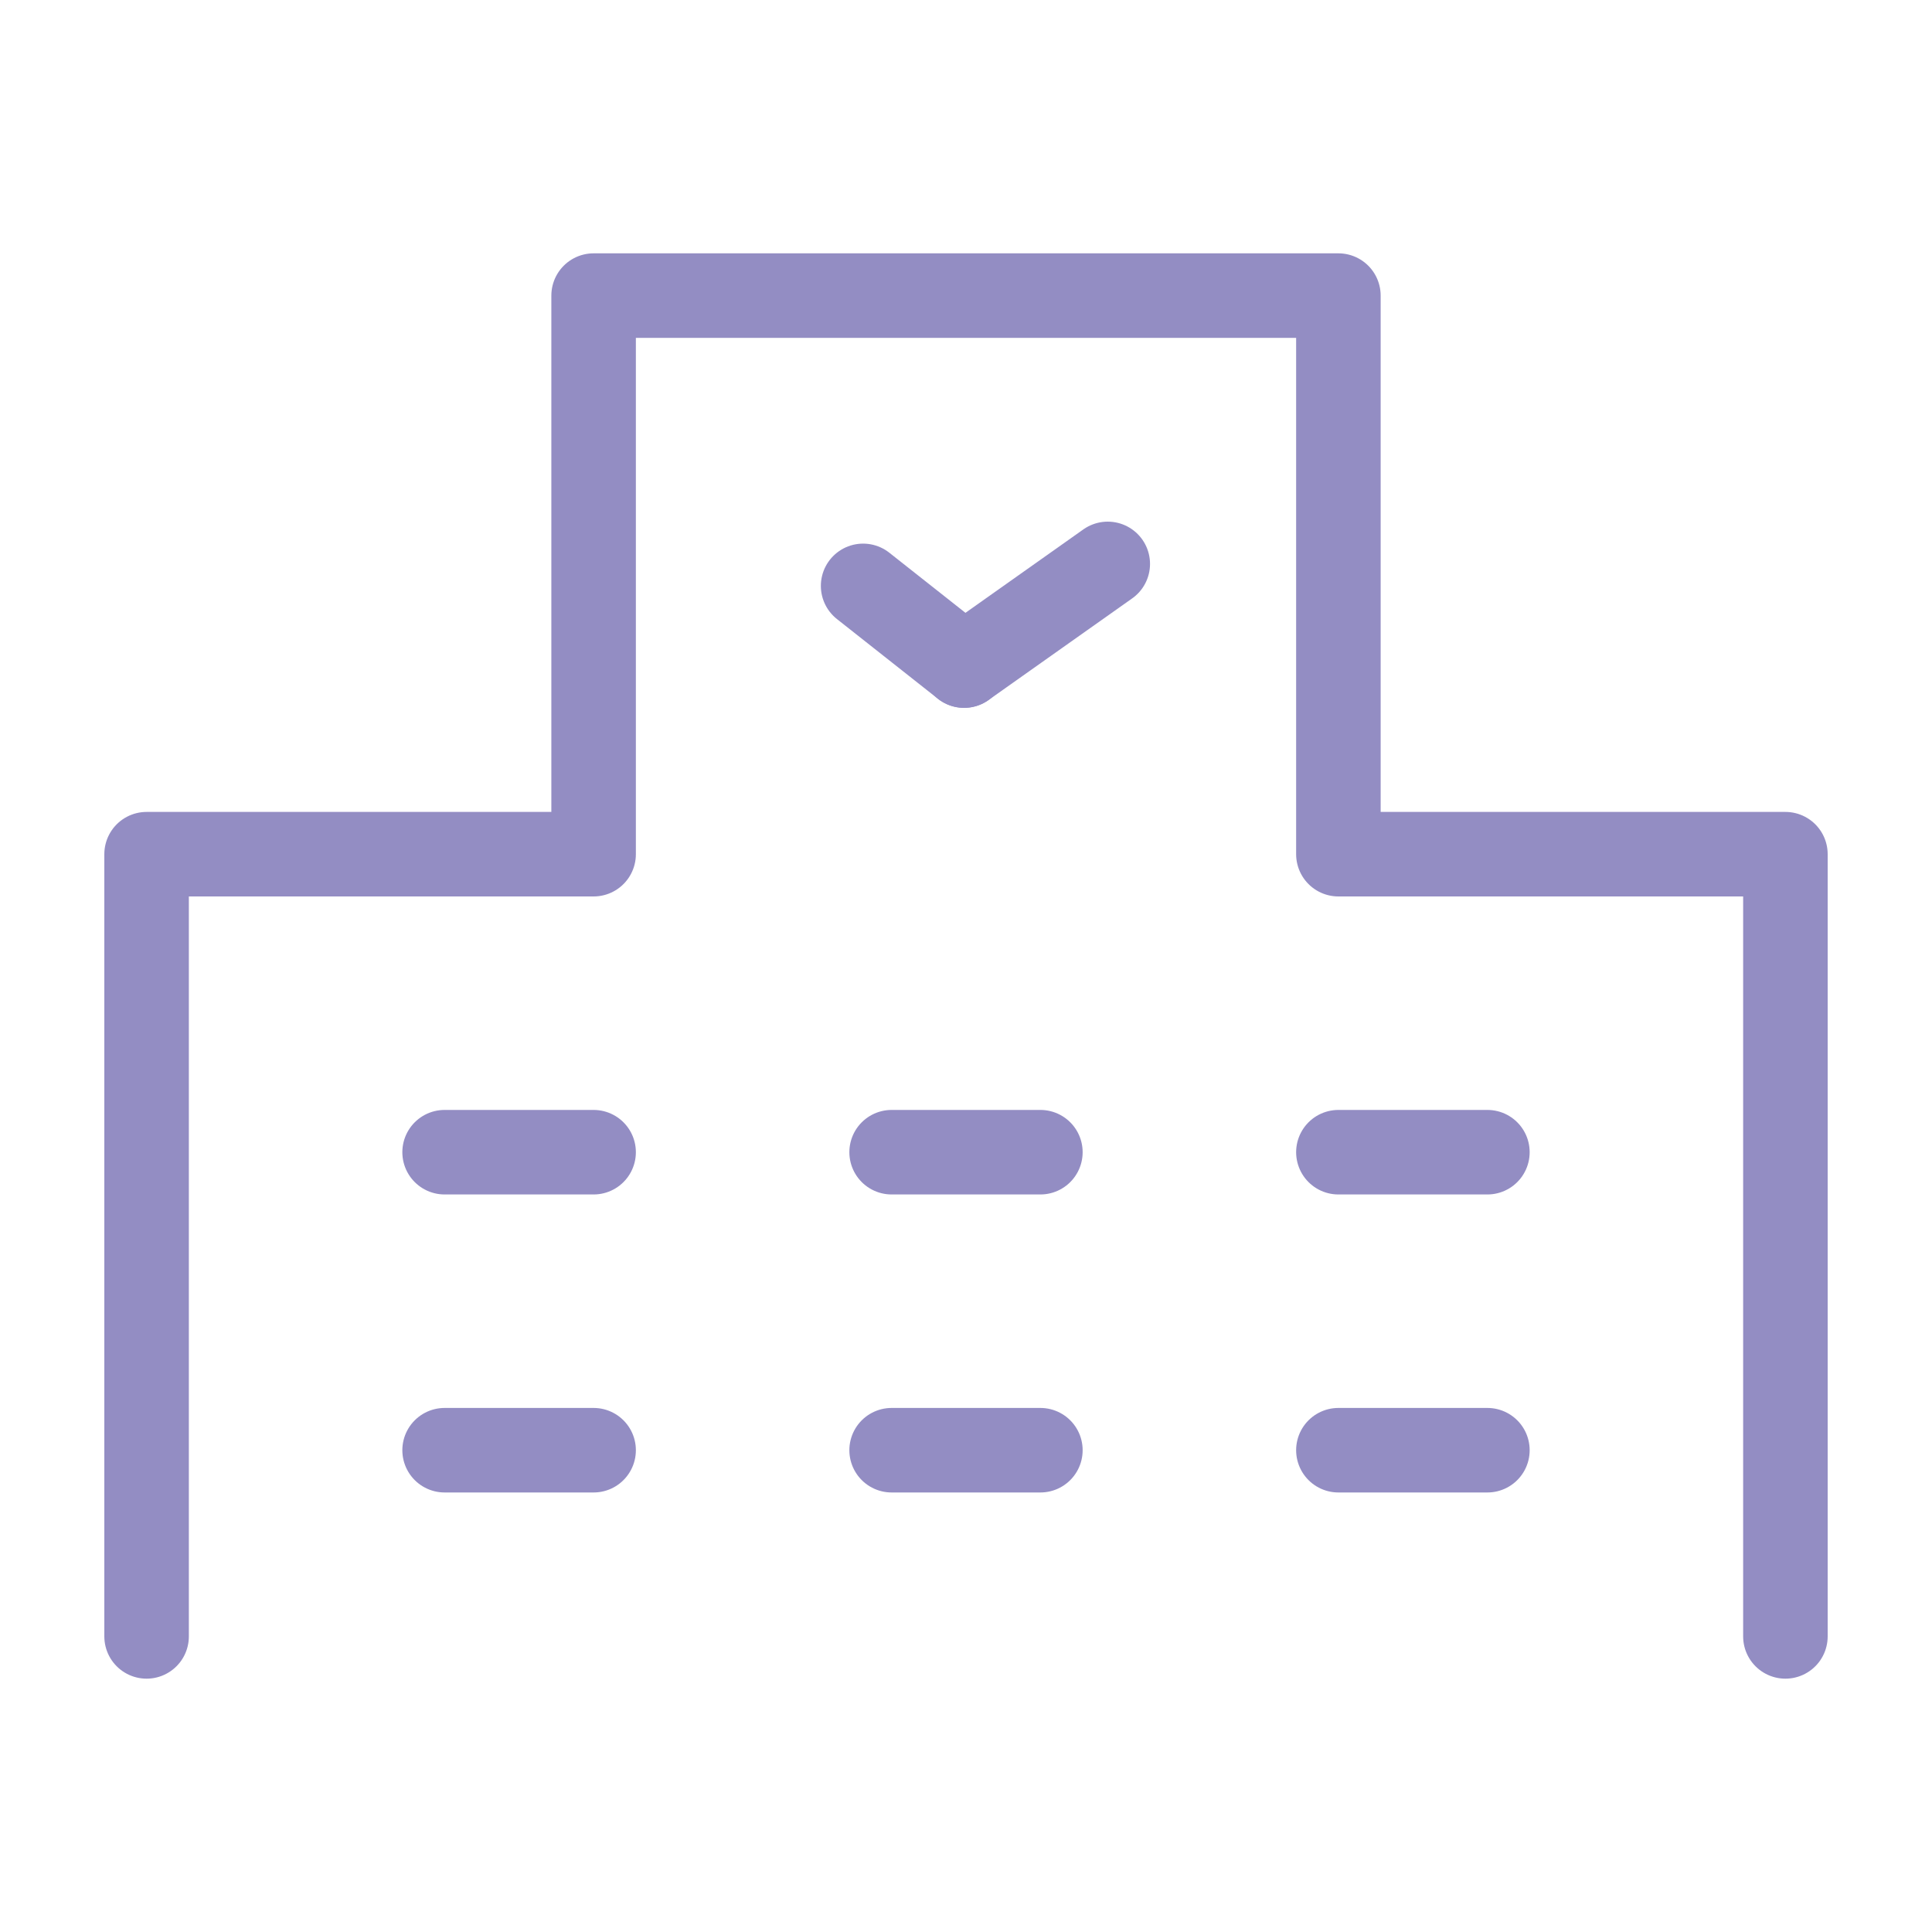 <?xml version="1.0" encoding="UTF-8"?><svg id="_レイヤー_1" xmlns="http://www.w3.org/2000/svg" viewBox="0 0 80 80"><defs><style>.cls-1{fill:none;stroke:#938dc3;stroke-linecap:round;stroke-linejoin:round;stroke-width:3.5px;}</style></defs><polyline class="cls-1" points="6.07 67.76 6.07 35.37 24.58 35.37 24.58 12.24 55.42 12.24 55.42 35.37 73.93 35.37 73.93 67.76"/><line class="cls-1" x1="18.41" y1="47.71" x2="24.58" y2="47.71"/><line class="cls-1" x1="36.92" y1="47.71" x2="43.08" y2="47.71"/><line class="cls-1" x1="55.42" y1="47.71" x2="61.59" y2="47.71"/><line class="cls-1" x1="18.41" y1="60.05" x2="24.58" y2="60.05"/><line class="cls-1" x1="36.92" y1="60.05" x2="43.08" y2="60.05"/><line class="cls-1" x1="55.42" y1="60.05" x2="61.59" y2="60.05"/><line class="cls-1" x1="35.74" y1="24.26" x2="39.92" y2="27.56"/><line class="cls-1" x1="39.92" y1="27.56" x2="45.87" y2="23.35"/></svg>
